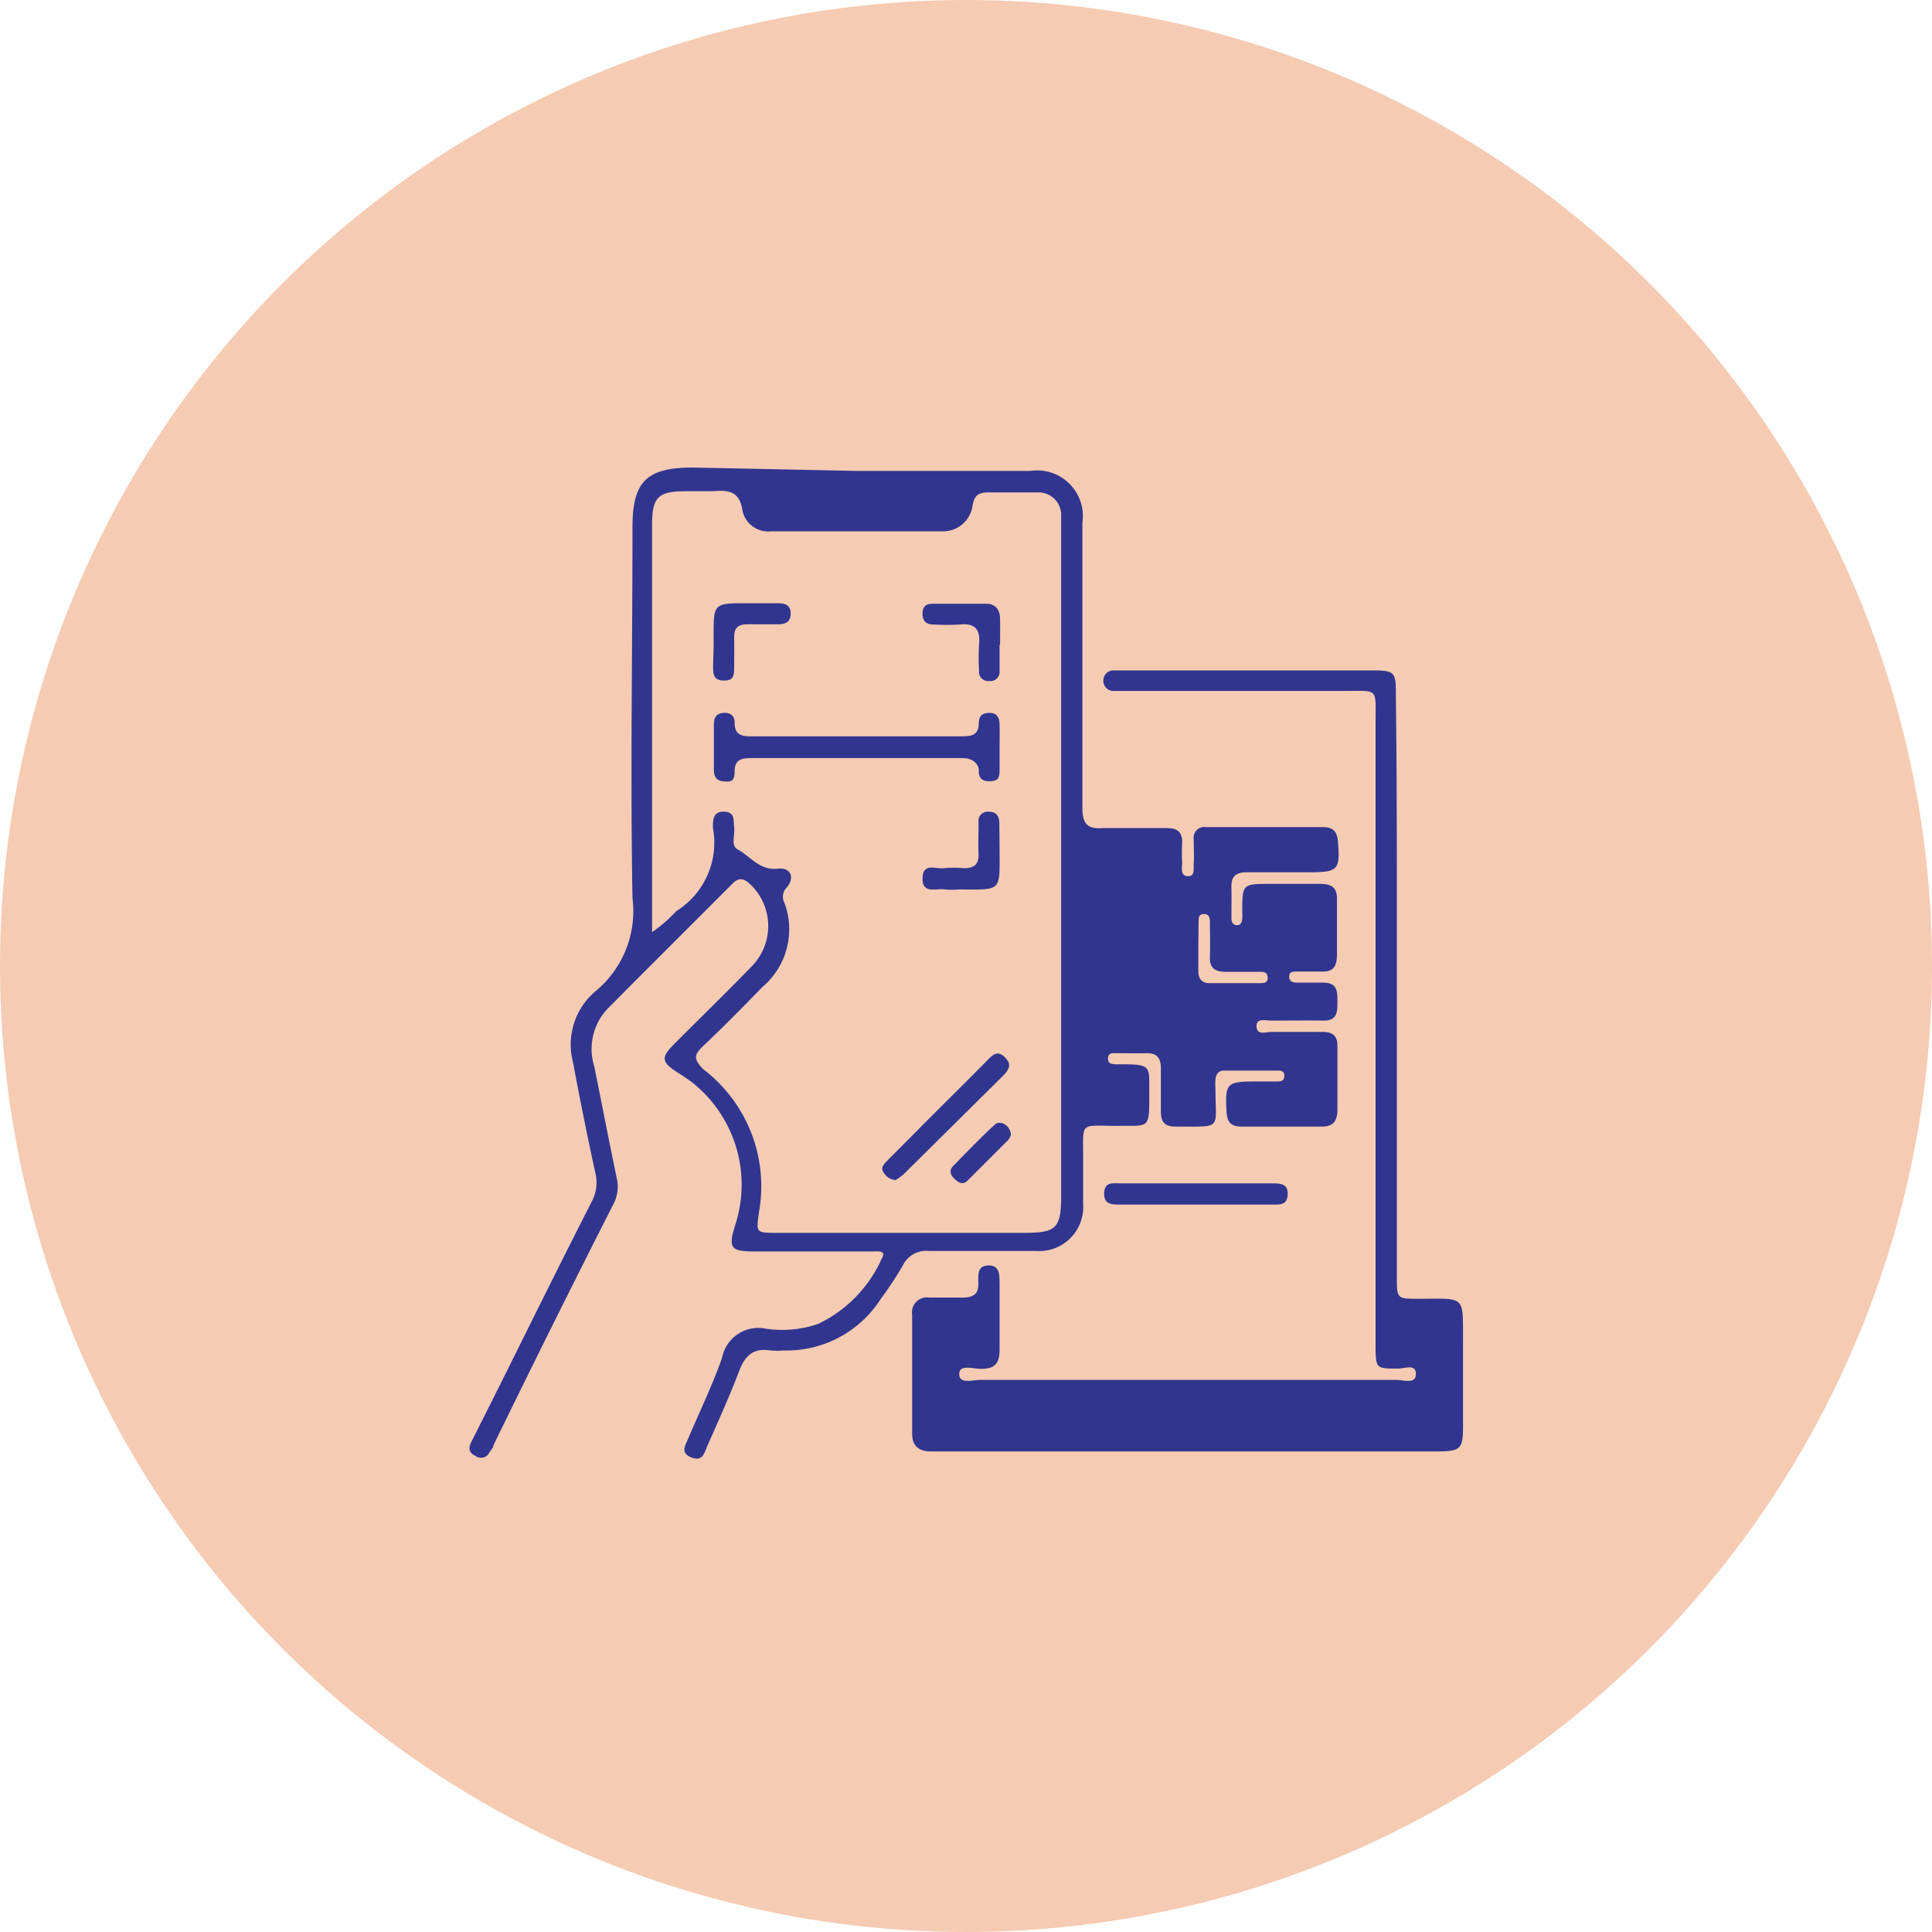 <svg id="Layer_1" data-name="Layer 1" xmlns="http://www.w3.org/2000/svg" viewBox="0 0 80 80"><defs><style>.cls-1{fill:#f5cbb3;}.cls-2{fill:#303590;}</style></defs><circle class="cls-1" cx="40" cy="40" r="40"/><path class="cls-2" d="M35.48,19.5h7.19a1.89,1.89,0,0,1,2.15,2.14c0,3.93,0,7.86,0,11.79,0,.64.16.91.84.86.89,0,1.78,0,2.67,0,.44,0,.63.18.62.61a7.48,7.48,0,0,0,0,.82c0,.21-.09.54.23.56s.23-.33.25-.53,0-.64,0-1a.44.44,0,0,1,.51-.5H54.8c.4,0,.57.19.6.59.1,1.2,0,1.27-1.18,1.28h-2.6c-.42,0-.64.15-.63.6s0,.87,0,1.3c0,.14.05.28.22.29s.22-.14.23-.28,0-.18,0-.27c0-1.16,0-1.16,1.17-1.16.69,0,1.37,0,2.06,0,.48,0,.71.16.69.67,0,.75,0,1.51,0,2.26,0,.5-.16.73-.67.7-.34,0-.68,0-1,0-.14,0-.3,0-.31.2s.16.26.32.26c.37,0,.73,0,1.1,0,.58,0,.58.37.58.78s0,.8-.57.79-1.46,0-2.19,0c-.22,0-.61-.12-.59.25s.39.22.62.22c.7,0,1.41,0,2.12,0,.43,0,.62.17.61.61,0,.87,0,1.74,0,2.61,0,.48-.18.71-.69.7H51.43c-.43,0-.61-.15-.64-.59-.07-1.21,0-1.27,1.19-1.28h.89c.14,0,.29,0,.31-.2s-.1-.25-.25-.25c-.76,0-1.51,0-2.26,0-.21,0-.32.16-.34.36a2.82,2.82,0,0,0,0,.41c0,1.72.31,1.54-1.66,1.55-.46,0-.6-.21-.6-.63,0-.59,0-1.19,0-1.78,0-.42-.16-.64-.6-.63s-.87,0-1.3,0c-.14,0-.29,0-.29.22s.14.22.28.24h.27c1.29,0,1.15.09,1.16,1.24,0,1.47,0,1.29-1.29,1.31-1.65,0-1.44-.23-1.45,1.46,0,.59,0,1.18,0,1.78a1.82,1.82,0,0,1-1.93,1.94c-1.48,0-3,0-4.45,0a1.07,1.07,0,0,0-1.07.57c-.28.49-.62,1-.94,1.43a4.62,4.62,0,0,1-4,2.12,3.37,3.37,0,0,1-.55,0c-.7-.11-1.06.19-1.31.87-.38,1-.86,2.06-1.31,3.08-.12.27-.18.67-.66.48s-.25-.5-.13-.79c.47-1.11,1-2.2,1.4-3.34a1.53,1.53,0,0,1,1.82-1.2,4.58,4.58,0,0,0,2.16-.2,5.46,5.46,0,0,0,2.62-2.68c.24-.39-.17-.32-.36-.32H31.25c-1,0-1.1-.14-.81-1.08a5.4,5.4,0,0,0-1.78-5.92c-.22-.17-.45-.31-.68-.46-.57-.38-.6-.58-.12-1.07,1.09-1.1,2.21-2.18,3.29-3.3a2.38,2.38,0,0,0-.09-3.38c-.28-.26-.48-.28-.75,0-1.72,1.73-3.46,3.45-5.18,5.19a2.43,2.43,0,0,0-.52,2.37c.31,1.54.61,3.09.93,4.63a1.53,1.53,0,0,1-.11,1q-2.54,5-5,10.05c0,.1-.11.2-.17.3a.38.38,0,0,1-.58.13c-.27-.13-.29-.31-.17-.56l1.26-2.51c1.24-2.49,2.48-5,3.74-7.47a1.66,1.66,0,0,0,.14-1.18c-.33-1.52-.63-3-.92-4.56a2.89,2.89,0,0,1,.91-2.94,4.3,4.3,0,0,0,1.55-3.88c-.09-5.11,0-10.23,0-15.35,0-1.89.58-2.47,2.5-2.47ZM27,38.6a6,6,0,0,0,1-.87,3.34,3.34,0,0,0,1.52-3.46c0-.31,0-.68.47-.66s.37.37.41.66-.15.74.14.9c.54.29.91.89,1.68.8.53-.06.71.38.34.8a.53.53,0,0,0-.08.61,3.13,3.13,0,0,1-.91,3.49c-.8.82-1.6,1.64-2.43,2.42-.39.37-.46.55,0,1a6.09,6.09,0,0,1,2.29,5.89c-.12.85-.14.87.7.87H42.4c1.35,0,1.54-.19,1.54-1.55V21.39a.94.94,0,0,0-1-1c-.66,0-1.33,0-2,0-.4,0-.6.1-.67.56A1.23,1.23,0,0,1,39,22c-2.35,0-4.71,0-7.06,0a1.09,1.09,0,0,1-1.19-.83c-.12-.86-.6-.88-1.24-.83-.36,0-.73,0-1.1,0-1.16,0-1.41.24-1.41,1.4V38.6Zm22.62.6h0v1c0,.29.11.5.43.51.7,0,1.41,0,2.11,0,.16,0,.35,0,.33-.25s-.21-.21-.37-.22c-.46,0-.91,0-1.37,0s-.67-.17-.65-.64,0-1,0-1.44c0-.16-.05-.33-.27-.31s-.19.17-.2.31Z"/><path class="cls-2" d="M57.84,40.85c0,4,0,8,0,12,0,.93,0,.93.89.93,2,0,1.84-.18,1.85,1.84V59c0,1-.07,1.1-1.09,1.1H39.91c-.46,0-.91,0-1.37,0s-.77-.2-.77-.73c0-1.64,0-3.29,0-4.93a.62.62,0,0,1,.71-.71c.46,0,.92,0,1.37,0s.69-.14.66-.63c0-.31-.05-.7.43-.7s.44.42.45.75c0,.91,0,1.83,0,2.74,0,.61-.23.8-.81.79-.3,0-.86-.2-.86.22s.55.24.85.24H57.85c.28,0,.78.19.78-.25s-.48-.21-.75-.22c-.91,0-.92,0-.92-1V29.88c0-1.41.13-1.27-1.3-1.27h-9c-.2,0-.41,0-.61,0a.43.43,0,0,1,0-.85l.55,0H56.8c1,0,1,.08,1,1.07C57.85,32.81,57.84,36.83,57.84,40.85Z"/><path class="cls-2" d="M49.59,49h3.08c.32,0,.68,0,.65.47s-.36.4-.65.41H46.38c-.33,0-.68,0-.66-.48s.37-.4.66-.4Z"/><path class="cls-2" d="M41.39,30.87c0,.32,0,.64,0,1s-.07.46-.37.48-.5-.1-.49-.42-.28-.54-.67-.54H31.09c-.39,0-.67.07-.67.54s-.19.45-.49.42-.37-.24-.37-.48V30c0-.24.07-.45.37-.48s.5.11.49.42c0,.48.28.55.67.55h8.77c.39,0,.67-.07.67-.55,0-.32.19-.44.49-.42s.36.24.37.48S41.39,30.58,41.39,30.87Z"/><path class="cls-2" d="M37.09,48.86a.59.59,0,0,1-.48-.28c-.18-.23,0-.38.14-.53l1.69-1.7c.82-.82,1.65-1.64,2.47-2.47.2-.2.39-.4.69-.11s.19.48,0,.71L37.4,48.64A2.58,2.58,0,0,1,37.09,48.86Z"/><path class="cls-2" d="M29.55,26.68c0-1.81-.11-1.7,1.7-1.7h1c.27,0,.49.09.49.42s-.19.44-.47.45c-.44,0-.87,0-1.3,0s-.58.16-.57.57,0,.77,0,1.16,0,.61-.45.6-.42-.34-.42-.63S29.55,27,29.55,26.68Z"/><path class="cls-2" d="M41.39,26.7c0,.37,0,.73,0,1.09a.38.38,0,0,1-.43.41.38.38,0,0,1-.42-.42,9.93,9.93,0,0,1,0-1.09c.06-.61-.15-.9-.8-.83a9.91,9.91,0,0,1-1.09,0c-.29,0-.46-.14-.45-.47s.2-.39.45-.39c.73,0,1.45,0,2.18,0,.39,0,.57.24.58.61s0,.73,0,1.09Z"/><path class="cls-2" d="M41.39,35.16c0,1.77.12,1.68-1.65,1.67a4.14,4.14,0,0,1-.61,0c-.36-.06-.94.21-.93-.46s.55-.37.89-.42a4.49,4.49,0,0,1,.82,0c.43,0,.63-.16.61-.6s0-.86,0-1.3a.38.38,0,0,1,.4-.44c.33,0,.45.17.46.46Z"/><path class="cls-2" d="M41.86,47a.68.68,0,0,1-.11.2l-1.69,1.69c-.2.19-.37.08-.54-.08s-.23-.35-.05-.53c.56-.57,1.11-1.15,1.7-1.69C41.4,46.34,41.85,46.6,41.86,47Z"/></svg>